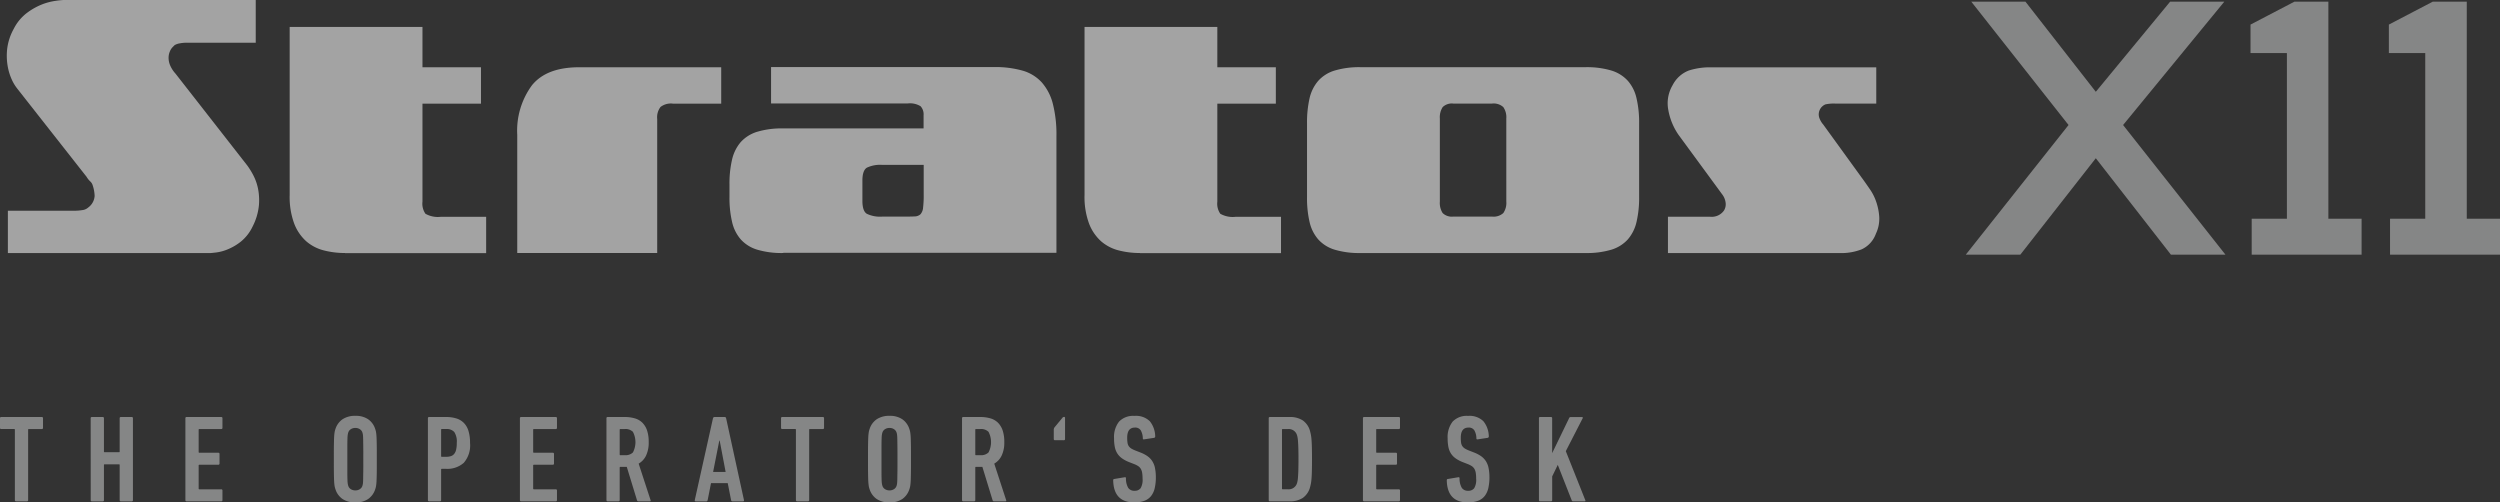 <?xml version="1.0" encoding="utf-8"?><svg xmlns="http://www.w3.org/2000/svg" width="333.71" height="67.066" viewBox="0 0 333.71 67.066">
  <rect x="0" y="0" width="333.71" height="67.066" fill="#333333" stroke="none"/>
  <g id="stratosx11e-logo-rgb-white" opacity="0.55">
    <g id="Group_978" data-name="Group 978" transform="translate(262.399 0.223)">
      <path id="Path_21148" data-name="Path 21148" d="M344.536,34.043,334.508,21.169,324.431,34.043H317.15l13.718-17.309L317.886.27h7.231l9.391,12.03L344.428.27h7.231L338.149,16.735l13.668,17.309Z" transform="translate(-317.15 -0.27)" fill="#c9caca"/>
      <path id="Path_21149" data-name="Path 21149" d="M363.247,34.043v-4.8h4.7V7.129H363.09v-3.8L368.948.27h4.534V29.244h4.435v4.8Z" transform="translate(-325.081 -0.27)" fill="#c9caca"/>
      <path id="Path_21150" data-name="Path 21150" d="M385.567,34.043v-4.8h4.7V7.129H385.41v-3.8L391.268.27h4.542V29.244h4.435v4.8Z" transform="translate(-328.934 -0.27)" fill="#c9caca"/>
    </g>
    <g id="Group_979" data-name="Group 979" transform="translate(0.91)">
      <path id="Path_21151" data-name="Path 21151" d="M34.327,5.7H25.143a4.888,4.888,0,0,0-.927.083,1.987,1.987,0,0,0-.712.24c-.074.066-.165.165-.29.29a1.671,1.671,0,0,0-.339.53,2.154,2.154,0,0,0-.182.794,2.59,2.59,0,0,0,.182,1.026,3.9,3.9,0,0,0,.736,1.158l9.606,12.295a10.327,10.327,0,0,1,.736,1.183,6.931,6.931,0,0,1,.662,1.8,7.918,7.918,0,0,1,.132,2.35,7.837,7.837,0,0,1-.844,2.8,5.757,5.757,0,0,1-1.531,1.977A7.206,7.206,0,0,1,30.6,33.277a6.065,6.065,0,0,1-1.531.422c-.439.05-.728.083-.869.083H1.241V28.13H10.1a6.6,6.6,0,0,0,1.059-.083,1.386,1.386,0,0,0,.794-.339,2.077,2.077,0,0,0,.869-1.555,5.006,5.006,0,0,0-.29-1.506,1.129,1.129,0,0,0-.314-.447,2.729,2.729,0,0,1-.472-.6l-9.3-11.831a5.733,5.733,0,0,1-.687-1.158,7.34,7.34,0,0,1-.554-1.845,8.131,8.131,0,0,1-.05-2.3,7.308,7.308,0,0,1,.869-2.614,6.108,6.108,0,0,1,1.737-2.11A8.727,8.727,0,0,1,5.824.579,8.115,8.115,0,0,1,7.645.108,10.239,10.239,0,0,1,8.679,0H34.327V5.7Z" transform="translate(-1.1 0)" fill="#fff"/>
      <path id="Path_21152" data-name="Path 21152" d="M54.118,34.522a11.216,11.216,0,0,1-2.821-.347,5.75,5.75,0,0,1-2.35-1.216,6.092,6.092,0,0,1-1.613-2.375,10.284,10.284,0,0,1-.6-3.822V4.34H64.46V9.726h7.81v4.857H64.46V27.672a2.348,2.348,0,0,0,.4,1.613,3.376,3.376,0,0,0,2.085.4h6.015v4.857H54.118Z" transform="translate(-8.977 -0.749)" fill="#fff"/>
      <path id="Path_21153" data-name="Path 21153" d="M104.192,15.7a2.28,2.28,0,0,0-1.613.447,2.267,2.267,0,0,0-.447,1.613V35.646H83.45V19.868A10.231,10.231,0,0,1,85.4,13.274c1.3-1.622,3.409-2.424,6.329-2.424h18.947v4.857h-6.487Z" transform="translate(-15.316 -1.873)" fill="#fff"/>
      <path id="Path_21154" data-name="Path 21154" d="M124.872,35.641a11.424,11.424,0,0,1-3.483-.447,4.816,4.816,0,0,1-2.193-1.373,5.315,5.315,0,0,1-1.158-2.325,14.088,14.088,0,0,1-.347-3.351V26.507a14.088,14.088,0,0,1,.347-3.351,5.452,5.452,0,0,1,1.158-2.325,4.886,4.886,0,0,1,2.193-1.373,11.424,11.424,0,0,1,3.483-.447H143.6V17.265a1.6,1.6,0,0,0-.4-1.216,2.676,2.676,0,0,0-1.713-.372H123.242V10.82H153a13.365,13.365,0,0,1,3.8.472,5.485,5.485,0,0,1,2.581,1.58,6.883,6.883,0,0,1,1.481,2.879,16.58,16.58,0,0,1,.472,4.3V35.616H124.872Zm18.74-11.765h-5.543a4.1,4.1,0,0,0-2.035.372c-.405.248-.6.827-.6,1.737v2.689c0,.918.2,1.5.6,1.737a4.1,4.1,0,0,0,2.035.372h2.9c.6,0,1.076-.008,1.423-.025a1.179,1.179,0,0,0,.794-.29,1.516,1.516,0,0,0,.347-.869,14.129,14.129,0,0,0,.083-1.82V23.876Z" transform="translate(-21.227 -1.868)" fill="#fff"/>
      <path id="Path_21155" data-name="Path 21155" d="M182.358,34.522a11.216,11.216,0,0,1-2.821-.347,5.75,5.75,0,0,1-2.35-1.216,6.092,6.092,0,0,1-1.613-2.375,10.283,10.283,0,0,1-.6-3.822V4.34H192.7V9.726h7.81v4.857H192.7V27.672a2.348,2.348,0,0,0,.4,1.613,3.376,3.376,0,0,0,2.085.4H201.2v4.857H182.358Z" transform="translate(-31.116 -0.749)" fill="#fff"/>
      <path id="Path_21156" data-name="Path 21156" d="M255.2,28.149a14.087,14.087,0,0,1-.348,3.351,5.4,5.4,0,0,1-1.158,2.325A4.886,4.886,0,0,1,251.5,35.2a11.461,11.461,0,0,1-3.483.447H218.043a11.461,11.461,0,0,1-3.483-.447,4.816,4.816,0,0,1-2.193-1.373,5.315,5.315,0,0,1-1.158-2.325,14.123,14.123,0,0,1-.339-3.351V18.336a14.568,14.568,0,0,1,.339-3.351,5.4,5.4,0,0,1,1.158-2.325,4.816,4.816,0,0,1,2.193-1.373,11.424,11.424,0,0,1,3.483-.447h29.975a11.462,11.462,0,0,1,3.483.447,4.861,4.861,0,0,1,2.193,1.373,5.27,5.27,0,0,1,1.158,2.325,14.087,14.087,0,0,1,.348,3.351ZM237.47,17.7a2.373,2.373,0,0,0-.4-1.531,1.9,1.9,0,0,0-1.506-.472H230.4a1.737,1.737,0,0,0-1.423.472A2.491,2.491,0,0,0,228.6,17.7V28.777a2.491,2.491,0,0,0,.372,1.531,1.737,1.737,0,0,0,1.423.472h5.171a1.915,1.915,0,0,0,1.506-.472,2.373,2.373,0,0,0,.4-1.531Z" transform="translate(-37.313 -1.871)" fill="#fff"/>
      <path id="Path_21157" data-name="Path 21157" d="M296.892,15.7h-5.485a5.326,5.326,0,0,0-1.291.108,1.455,1.455,0,0,0-.844,1.721,2.777,2.777,0,0,0,.554.976l5.543,7.653c.174.248.422.6.736,1.059a6.664,6.664,0,0,1,.794,1.613,7.674,7.674,0,0,1,.4,2,4.651,4.651,0,0,1-.447,2.242,3.646,3.646,0,0,1-1.9,2.085,7.506,7.506,0,0,1-2.9.5H269.093V30.808h5.643a2,2,0,0,0,1.845-.844,1.594,1.594,0,0,0,.215-1,2.3,2.3,0,0,0-.472-1.158l-5.808-7.918a8.388,8.388,0,0,1-1.373-3.326,4.733,4.733,0,0,1,.579-3.326,4.06,4.06,0,0,1,2.168-1.953,9.35,9.35,0,0,1,2.954-.422H296.9V15.7Z" transform="translate(-47.359 -1.875)" fill="#fff"/>
    </g>
    <g id="Group_980" data-name="Group 980" transform="translate(0 55.516)">
      <path id="Path_21158" data-name="Path 21158" d="M2.151,78.532a.149.149,0,0,1-.165-.165V68.984a.088.088,0,0,0-.1-.1H.165A.149.149,0,0,1,0,68.72V67.445a.149.149,0,0,1,.165-.165H5.576a.149.149,0,0,1,.165.165V68.72a.149.149,0,0,1-.165.165H3.856a.088.088,0,0,0-.1.1v9.382a.149.149,0,0,1-.165.165H2.151Z" transform="translate(0 -67.131)" fill="#c9caca"/>
      <path id="Path_21159" data-name="Path 21159" d="M14.63,67.445a.149.149,0,0,1,.165-.165h1.44a.149.149,0,0,1,.165.165V71.88a.088.088,0,0,0,.1.1h1.9a.088.088,0,0,0,.1-.1V67.445a.149.149,0,0,1,.165-.165h1.44a.149.149,0,0,1,.165.165v10.93a.149.149,0,0,1-.165.165h-1.44a.149.149,0,0,1-.165-.165V73.692a.088.088,0,0,0-.1-.1H16.5a.088.088,0,0,0-.1.1v4.683a.149.149,0,0,1-.165.165H14.8a.149.149,0,0,1-.165-.165Z" transform="translate(-2.526 -67.131)" fill="#c9caca"/>
      <path id="Path_21160" data-name="Path 21160" d="M29.91,67.445a.149.149,0,0,1,.165-.165h4.617a.149.149,0,0,1,.165.165V68.72a.149.149,0,0,1-.165.165H31.78a.088.088,0,0,0-.1.1v2.962a.088.088,0,0,0,.1.1H34.3a.149.149,0,0,1,.165.165v1.274a.149.149,0,0,1-.165.165H31.78a.088.088,0,0,0-.1.1v3.078a.088.088,0,0,0,.1.1h2.912a.149.149,0,0,1,.165.165v1.274a.149.149,0,0,1-.165.165H30.075a.149.149,0,0,1-.165-.165Z" transform="translate(-5.163 -67.131)" fill="#c9caca"/>
      <path id="Path_21161" data-name="Path 21161" d="M56.739,78.65a2.965,2.965,0,0,1-1.713-.455,2.477,2.477,0,0,1-.951-1.3,2.784,2.784,0,0,1-.108-.4,5.894,5.894,0,0,1-.066-.629c-.017-.273-.025-.645-.033-1.117s-.008-1.092-.008-1.878,0-1.407.008-1.878.017-.844.033-1.117a5.893,5.893,0,0,1,.066-.629,2.783,2.783,0,0,1,.108-.4,2.476,2.476,0,0,1,.951-1.3,2.965,2.965,0,0,1,1.713-.455,2.92,2.92,0,0,1,1.7.455,2.507,2.507,0,0,1,.943,1.3,2.783,2.783,0,0,1,.108.4,5.892,5.892,0,0,1,.066.629c.017.273.025.645.033,1.117s.008,1.092.008,1.878,0,1.407-.008,1.878-.017.844-.033,1.117a5.893,5.893,0,0,1-.066.629,2.783,2.783,0,0,1-.108.4,2.508,2.508,0,0,1-.943,1.3A2.92,2.92,0,0,1,56.739,78.65Zm0-1.605a1.057,1.057,0,0,0,.6-.174.807.807,0,0,0,.339-.455,1.832,1.832,0,0,0,.058-.248,4.1,4.1,0,0,0,.033-.48c.008-.232.008-.563.017-1s.008-1.042.008-1.812,0-1.373-.008-1.812-.008-.769-.017-1a4.1,4.1,0,0,0-.033-.48,1.833,1.833,0,0,0-.058-.248.807.807,0,0,0-.339-.455,1.057,1.057,0,0,0-.6-.174,1.093,1.093,0,0,0-.621.174.807.807,0,0,0-.339.455,1.831,1.831,0,0,0-.058.248,3.63,3.63,0,0,0-.041.48c-.008.232-.017.563-.017,1v3.624c0,.439.008.769.017,1a3.63,3.63,0,0,0,.041.48,1.831,1.831,0,0,0,.058.248.807.807,0,0,0,.339.455A1.093,1.093,0,0,0,56.739,77.045Z" transform="translate(-9.298 -67.1)" fill="#c9caca"/>
      <path id="Path_21162" data-name="Path 21162" d="M69.2,78.532a.149.149,0,0,1-.165-.165V67.445a.149.149,0,0,1,.165-.165h2.267a4.49,4.49,0,0,1,1.34.182,2.413,2.413,0,0,1,1.009.587,2.615,2.615,0,0,1,.629,1.067,5.384,5.384,0,0,1,.215,1.622,3.534,3.534,0,0,1-.844,2.664,3.3,3.3,0,0,1-2.35.794H70.9a.088.088,0,0,0-.1.1v4.071a.149.149,0,0,1-.165.165Zm2.267-5.94a2.053,2.053,0,0,0,.645-.091.963.963,0,0,0,.438-.306,1.405,1.405,0,0,0,.256-.571,3.83,3.83,0,0,0,.083-.885,2.338,2.338,0,0,0-.331-1.456,1.355,1.355,0,0,0-1.092-.4H70.9a.088.088,0,0,0-.1.1v3.508a.088.088,0,0,0,.1.1Z" transform="translate(-11.917 -67.131)" fill="#c9caca"/>
      <path id="Path_21163" data-name="Path 21163" d="M83.88,67.445a.149.149,0,0,1,.165-.165h4.617a.149.149,0,0,1,.165.165V68.72a.149.149,0,0,1-.165.165H85.75a.088.088,0,0,0-.1.1v2.962a.088.088,0,0,0,.1.1h2.515a.149.149,0,0,1,.165.165v1.274a.149.149,0,0,1-.165.165H85.75a.088.088,0,0,0-.1.1v3.078a.088.088,0,0,0,.1.1h2.912a.149.149,0,0,1,.165.165v1.274a.149.149,0,0,1-.165.165H84.045a.149.149,0,0,1-.165-.165Z" transform="translate(-14.48 -67.131)" fill="#c9caca"/>
      <path id="Path_21164" data-name="Path 21164" d="M102.109,78.532a.183.183,0,0,1-.182-.116l-1.373-4.484H99.71a.088.088,0,0,0-.1.1v4.335a.149.149,0,0,1-.165.165h-1.44a.149.149,0,0,1-.165-.165V67.445a.149.149,0,0,1,.165-.165h2.267a4.784,4.784,0,0,1,1.34.174,2.385,2.385,0,0,1,1.009.571,2.645,2.645,0,0,1,.637,1.034,4.739,4.739,0,0,1,.223,1.564,3.992,3.992,0,0,1-.356,1.812,2.47,2.47,0,0,1-.985,1.067l1.589,4.865c.041.108.017.165-.083.165Zm-1.82-6.156a1.427,1.427,0,0,0,1.084-.364,2.967,2.967,0,0,0,0-2.755,1.4,1.4,0,0,0-1.084-.372H99.71a.088.088,0,0,0-.1.1v3.293a.088.088,0,0,0,.1.1h.579Z" transform="translate(-16.89 -67.131)" fill="#c9caca"/>
      <path id="Path_21165" data-name="Path 21165" d="M114.521,67.445c.033-.108.091-.165.182-.165h1.39c.1,0,.157.058.182.165l2.383,10.93c.025.108-.025.165-.132.165h-1.407c-.1,0-.157-.058-.182-.165l-.447-2.267h-2.234l-.447,2.267c-.025.108-.083.165-.182.165h-1.407c-.108,0-.157-.058-.132-.165Zm1.688,7.165-.794-4.186h-.05l-.827,4.186Z" transform="translate(-19.349 -67.131)" fill="#c9caca"/>
      <path id="Path_21166" data-name="Path 21166" d="M128.161,78.532a.149.149,0,0,1-.165-.165V68.984a.088.088,0,0,0-.1-.1h-1.721a.149.149,0,0,1-.165-.165V67.445a.149.149,0,0,1,.165-.165h5.411a.149.149,0,0,1,.165.165V68.72a.149.149,0,0,1-.165.165h-1.721a.088.088,0,0,0-.1.1v9.382a.149.149,0,0,1-.165.165h-1.44Z" transform="translate(-21.753 -67.131)" fill="#c9caca"/>
      <path id="Path_21167" data-name="Path 21167" d="M142.919,78.65a2.965,2.965,0,0,1-1.713-.455,2.477,2.477,0,0,1-.951-1.3,2.78,2.78,0,0,1-.108-.4,5.885,5.885,0,0,1-.066-.629c-.017-.273-.025-.645-.033-1.117s-.008-1.092-.008-1.878,0-1.407.008-1.878.017-.844.033-1.117a5.885,5.885,0,0,1,.066-.629,2.78,2.78,0,0,1,.108-.4,2.477,2.477,0,0,1,.951-1.3,2.965,2.965,0,0,1,1.713-.455,2.92,2.92,0,0,1,1.7.455,2.507,2.507,0,0,1,.943,1.3,2.784,2.784,0,0,1,.108.4,5.9,5.9,0,0,1,.066.629c.017.273.025.645.033,1.117s.008,1.092.008,1.878,0,1.407-.008,1.878-.017.844-.033,1.117a5.9,5.9,0,0,1-.066.629,2.784,2.784,0,0,1-.108.4,2.508,2.508,0,0,1-.943,1.3A2.92,2.92,0,0,1,142.919,78.65Zm0-1.605a1.057,1.057,0,0,0,.6-.174.807.807,0,0,0,.339-.455,1.834,1.834,0,0,0,.058-.248,4.1,4.1,0,0,0,.033-.48c.008-.232.008-.563.017-1s.008-1.042.008-1.812,0-1.373-.008-1.812-.008-.769-.017-1a4.109,4.109,0,0,0-.033-.48,1.832,1.832,0,0,0-.058-.248.807.807,0,0,0-.339-.455,1.057,1.057,0,0,0-.6-.174,1.093,1.093,0,0,0-.621.174.807.807,0,0,0-.339.455,1.832,1.832,0,0,0-.058.248,3.631,3.631,0,0,0-.041.48c-.008.232-.017.563-.017,1v3.624c0,.439.008.769.017,1a3.63,3.63,0,0,0,.041.48,1.83,1.83,0,0,0,.058.248.807.807,0,0,0,.339.455A1.093,1.093,0,0,0,142.919,77.045Z" transform="translate(-24.176 -67.1)" fill="#c9caca"/>
      <path id="Path_21168" data-name="Path 21168" d="M159.479,78.532a.183.183,0,0,1-.182-.116l-1.373-4.484h-.844a.088.088,0,0,0-.1.1v4.335a.149.149,0,0,1-.165.165h-1.44a.149.149,0,0,1-.165-.165V67.445a.149.149,0,0,1,.165-.165h2.267a4.784,4.784,0,0,1,1.34.174,2.385,2.385,0,0,1,1.009.571,2.645,2.645,0,0,1,.637,1.034,4.739,4.739,0,0,1,.223,1.564,3.992,3.992,0,0,1-.356,1.812,2.47,2.47,0,0,1-.985,1.067l1.589,4.865c.041.108.017.165-.083.165Zm-1.82-6.156a1.427,1.427,0,0,0,1.084-.364,2.967,2.967,0,0,0,0-2.755,1.4,1.4,0,0,0-1.084-.372h-.579a.088.088,0,0,0-.1.1v3.293a.088.088,0,0,0,.1.1h.579Z" transform="translate(-26.794 -67.131)" fill="#c9caca"/>
      <path id="Path_21169" data-name="Path 21169" d="M170.175,70.371a.149.149,0,0,1-.165-.165V69a.534.534,0,0,1,.132-.381l1.026-1.241a.282.282,0,0,1,.2-.116.132.132,0,0,1,.149.149v2.8a.149.149,0,0,1-.165.165Z" transform="translate(-29.349 -67.128)" fill="#c9caca"/>
      <path id="Path_21170" data-name="Path 21170" d="M185.292,75.274a6.436,6.436,0,0,1-.149,1.464,2.668,2.668,0,0,1-.488,1.059,2.034,2.034,0,0,1-.894.637,3.809,3.809,0,0,1-1.349.215c-1.828,0-2.772-.985-2.813-2.945,0-.108.041-.174.132-.182l1.39-.232c.124-.025.182.025.182.149a2.443,2.443,0,0,0,.306,1.274.968.968,0,0,0,.852.381.946.946,0,0,0,.794-.339,2.176,2.176,0,0,0,.265-1.266,4.951,4.951,0,0,0-.05-.761,1.644,1.644,0,0,0-.174-.538,1.123,1.123,0,0,0-.339-.372,2.768,2.768,0,0,0-.546-.281l-.678-.265a4.381,4.381,0,0,1-.968-.513,2.44,2.44,0,0,1-.621-.654,2.555,2.555,0,0,1-.331-.86,5.837,5.837,0,0,1-.1-1.15,3.34,3.34,0,0,1,.662-2.226,2.584,2.584,0,0,1,2.068-.769,2.627,2.627,0,0,1,2.044.712,3.293,3.293,0,0,1,.72,2.035.183.183,0,0,1-.149.182l-1.324.2c-.124.025-.182-.025-.182-.132a2.231,2.231,0,0,0-.273-1.067.861.861,0,0,0-.786-.372c-.687,0-1.026.455-1.026,1.357a4.77,4.77,0,0,0,.041.662,1.107,1.107,0,0,0,.165.455,1.155,1.155,0,0,0,.339.323,3.378,3.378,0,0,0,.546.265l.678.265a4.293,4.293,0,0,1,.935.488,2.392,2.392,0,0,1,.637.654,2.656,2.656,0,0,1,.364.91A6.091,6.091,0,0,1,185.292,75.274Z" transform="translate(-31.005 -67.1)" fill="#c9caca"/>
      <path id="Path_21171" data-name="Path 21171" d="M204.69,67.445a.149.149,0,0,1,.165-.165h2.6a3.118,3.118,0,0,1,1.771.447,2.535,2.535,0,0,1,.96,1.357c.041.157.083.323.124.513a5.857,5.857,0,0,1,.091.712c.025.29.041.637.05,1.059s.017.935.017,1.539c0,.621-.008,1.133-.017,1.547s-.025.761-.05,1.051a5.857,5.857,0,0,1-.091.712c-.041.19-.083.356-.124.513a2.535,2.535,0,0,1-.96,1.357,3.118,3.118,0,0,1-1.771.447h-2.6a.149.149,0,0,1-.165-.165Zm1.771,9.382a.088.088,0,0,0,.1.1h.712a1.149,1.149,0,0,0,1.191-.811,2.54,2.54,0,0,0,.083-.356c.025-.141.041-.323.058-.563s.033-.538.041-.9.017-.827.017-1.39-.008-1.026-.017-1.39-.025-.662-.041-.9-.033-.422-.058-.563a2.54,2.54,0,0,0-.083-.356,1.149,1.149,0,0,0-1.191-.811h-.712a.088.088,0,0,0-.1.1Z" transform="translate(-35.336 -67.131)" fill="#c9caca"/>
      <path id="Path_21172" data-name="Path 21172" d="M219.89,67.445a.149.149,0,0,1,.165-.165h4.617a.149.149,0,0,1,.165.165V68.72a.149.149,0,0,1-.165.165H221.76a.088.088,0,0,0-.1.1v2.962a.088.088,0,0,0,.1.1h2.515a.149.149,0,0,1,.165.165v1.274a.149.149,0,0,1-.165.165H221.76a.088.088,0,0,0-.1.1v3.078a.088.088,0,0,0,.1.1h2.912a.149.149,0,0,1,.165.165v1.274a.149.149,0,0,1-.165.165h-4.617a.149.149,0,0,1-.165-.165Z" transform="translate(-37.96 -67.131)" fill="#c9caca"/>
      <path id="Path_21173" data-name="Path 21173" d="M239.112,75.274a6.435,6.435,0,0,1-.149,1.464,2.668,2.668,0,0,1-.488,1.059,2.034,2.034,0,0,1-.894.637,3.809,3.809,0,0,1-1.349.215c-1.828,0-2.772-.985-2.813-2.945,0-.108.041-.174.132-.182l1.39-.232c.124-.025.182.025.182.149a2.443,2.443,0,0,0,.306,1.274.968.968,0,0,0,.852.381.946.946,0,0,0,.794-.339,2.176,2.176,0,0,0,.265-1.266,4.947,4.947,0,0,0-.05-.761,1.644,1.644,0,0,0-.174-.538,1.123,1.123,0,0,0-.339-.372,2.768,2.768,0,0,0-.546-.281l-.678-.265a4.382,4.382,0,0,1-.968-.513,2.44,2.44,0,0,1-.621-.654,2.556,2.556,0,0,1-.331-.86,5.837,5.837,0,0,1-.1-1.15,3.34,3.34,0,0,1,.662-2.226,2.584,2.584,0,0,1,2.068-.769,2.627,2.627,0,0,1,2.044.712,3.293,3.293,0,0,1,.72,2.035.183.183,0,0,1-.149.182l-1.324.2c-.124.025-.182-.025-.182-.132a2.231,2.231,0,0,0-.273-1.067.861.861,0,0,0-.786-.372c-.687,0-1.026.455-1.026,1.357a4.771,4.771,0,0,0,.041.662,1.106,1.106,0,0,0,.165.455,1.155,1.155,0,0,0,.339.323,3.379,3.379,0,0,0,.546.265l.678.265a4.293,4.293,0,0,1,.935.488,2.392,2.392,0,0,1,.637.654,2.656,2.656,0,0,1,.364.91A6.091,6.091,0,0,1,239.112,75.274Z" transform="translate(-40.296 -67.1)" fill="#c9caca"/>
      <path id="Path_21174" data-name="Path 21174" d="M248.28,67.445a.149.149,0,0,1,.165-.165h1.44a.149.149,0,0,1,.165.165V72.1l2.267-4.683a.217.217,0,0,1,.215-.132h1.506a.1.1,0,0,1,.091.05.117.117,0,0,1-.008.116l-2.25,4.385,2.6,6.536c.041.108.017.165-.083.165h-1.539a.183.183,0,0,1-.182-.116L250.8,73.667l-.745,1.539v3.161a.149.149,0,0,1-.165.165h-1.44a.149.149,0,0,1-.165-.165V67.445Z" transform="translate(-42.861 -67.131)" fill="#c9caca"/>
    </g>
  </g>
</svg>
